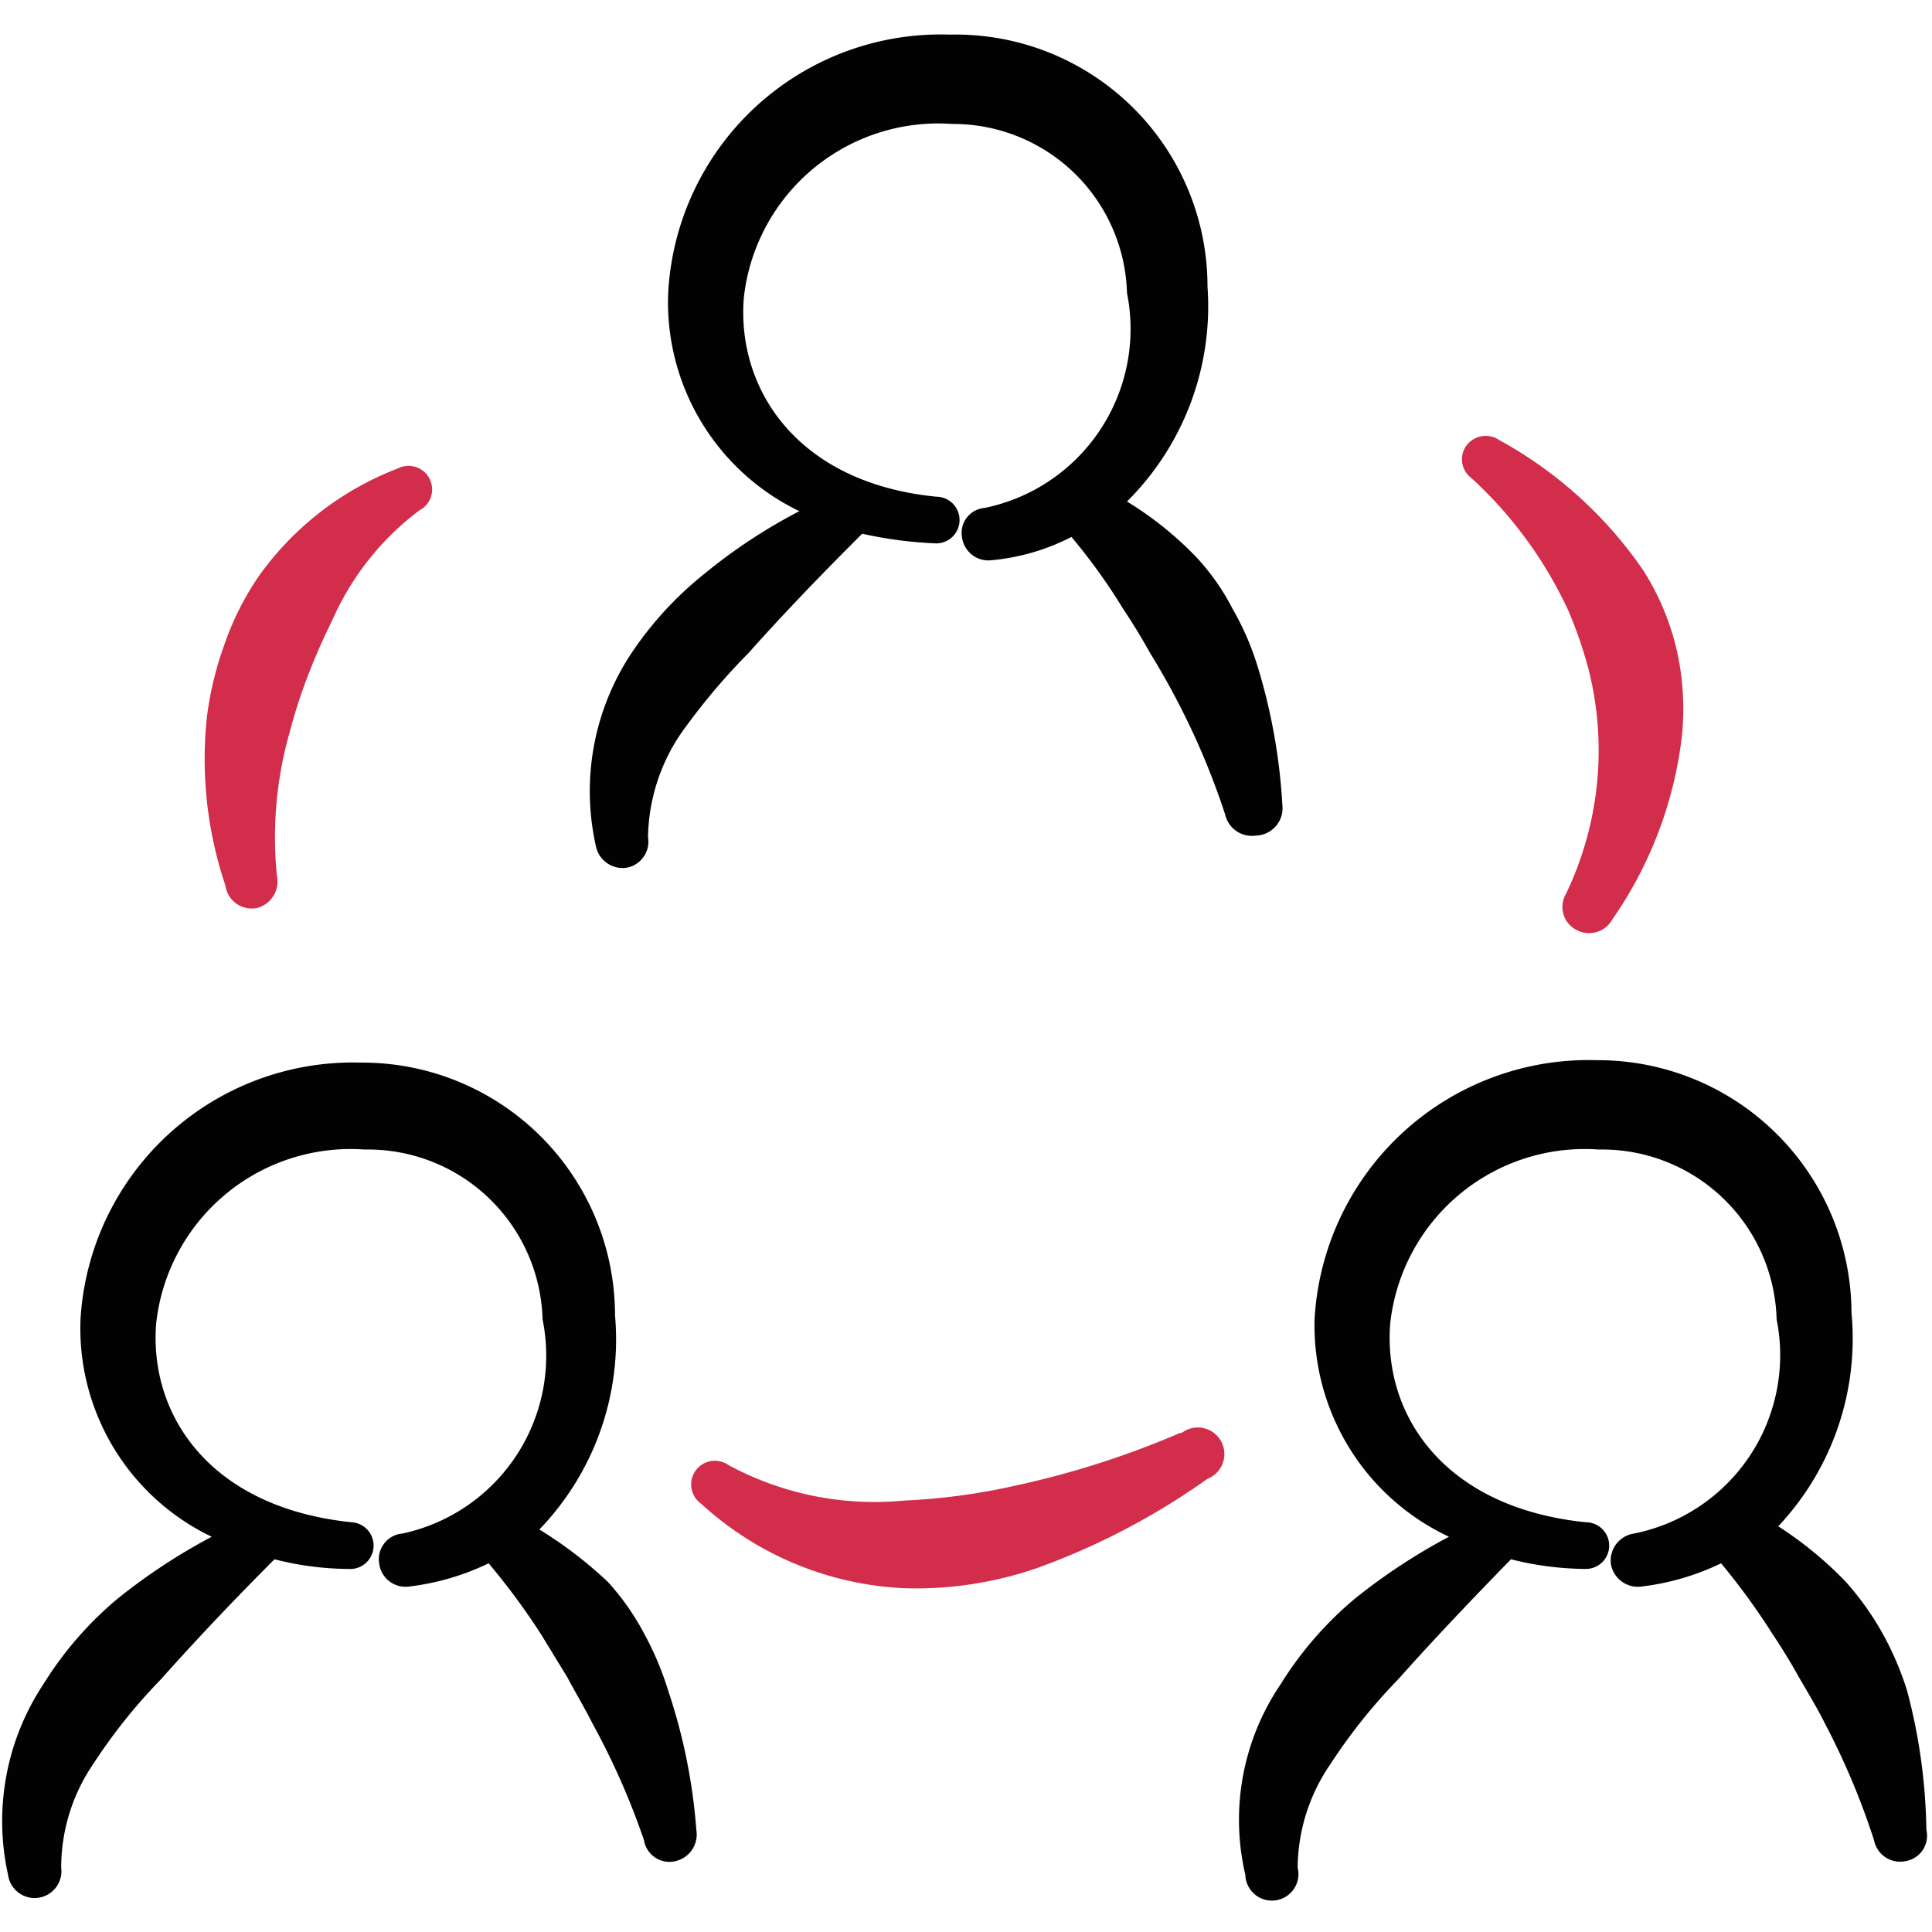 <svg xmlns="http://www.w3.org/2000/svg" viewBox="0 0 400 400" id="Meeting-Team--Streamline-Freehand.svg" height="400" width="400"><desc>Meeting Team Streamline Icon: https://streamlinehq.com</desc><g><path d="M133.333 338.167a51.5 51.5 0 0 0 -7.5 -10.667A86.5 86.5 0 0 0 111.667 316.667a56.667 56.667 0 0 0 15.667 -44.333 52.333 52.333 0 0 0 -52.667 -52.333A56.5 56.5 0 0 0 16.667 273.167a47.833 47.833 0 0 0 27.167 45 122.667 122.667 0 0 0 -19.5 12.833 73.667 73.667 0 0 0 -15.333 17.667 51.333 51.333 0 0 0 -7.333 39.5 5.5 5.5 0 0 0 11 -1.5 38.167 38.167 0 0 1 6.667 -21.5A115.167 115.167 0 0 1 33.333 347.667c8 -9 16.667 -18 23.5 -24.833a63.167 63.167 0 0 0 15.333 2 4.833 4.833 0 0 0 5.167 -4.5 4.833 4.833 0 0 0 -4.5 -5.167c-29.333 -3 -42 -22.167 -40.5 -41.167a40.5 40.5 0 0 1 43.167 -36 36.167 36.167 0 0 1 36.833 35.167A37.667 37.667 0 0 1 83.333 317.5a5.333 5.333 0 0 0 -4.833 6.167 5.5 5.5 0 0 0 6 4.833 52 52 0 0 0 16.667 -4.833 144.167 144.167 0 0 1 10.833 14.667l5.5 9c1.667 3.167 3.5 6.167 5.167 9.5A152.667 152.667 0 0 1 133.333 381a5.333 5.333 0 0 0 6.5 4.333 5.667 5.667 0 0 0 4.333 -6.5A118.333 118.333 0 0 0 138.333 350a63.667 63.667 0 0 0 -5 -11.833Z" fill="#020202" fill-rule="evenodd" stroke-width="1"></path><path d="M394.833 350a63.667 63.667 0 0 0 -5.167 -12 59.5 59.5 0 0 0 -7.667 -10.667 78.5 78.5 0 0 0 -13.833 -11.333 56.667 56.667 0 0 0 15.167 -44.167 52.5 52.5 0 0 0 -52.667 -52.333 56.833 56.833 0 0 0 -58.5 53.667 48.333 48.333 0 0 0 27.833 45 122.667 122.667 0 0 0 -19.5 12.833 73.667 73.667 0 0 0 -15.333 17.667 50 50 0 0 0 -7.333 39.5 5.5 5.5 0 1 0 10.833 -1.5 38.333 38.333 0 0 1 6.833 -21.5 115.167 115.167 0 0 1 14 -17.5c8 -9 16.667 -18 23.333 -24.833a64.667 64.667 0 0 0 15.5 2 4.833 4.833 0 1 0 0 -9.667c-29.333 -3 -42 -22.167 -40.5 -41.167a40.5 40.5 0 0 1 43.167 -36 36.167 36.167 0 0 1 36.833 35.167 37.667 37.667 0 0 1 -29.5 44.333 5.667 5.667 0 0 0 -4.833 6.167 5.667 5.667 0 0 0 6.167 4.833 52 52 0 0 0 16.667 -4.833 142.167 142.167 0 0 1 10.667 14.667q3 4.5 5.5 9c1.833 3.167 3.667 6.167 5.333 9.5a152.5 152.5 0 0 1 10.167 24.167 5.5 5.5 0 0 0 6.5 4.333 5.333 5.333 0 0 0 4.333 -6.5 118.333 118.333 0 0 0 -4 -28.833Z" fill="#020202" fill-rule="evenodd" stroke-width="1"></path><path d="M265.5 166.667a121.167 121.167 0 0 0 -5.167 -28.833 57.833 57.833 0 0 0 -5.167 -11.833 47.333 47.333 0 0 0 -7.5 -10.667 71.833 71.833 0 0 0 -14.333 -11.5 57 57 0 0 0 16.667 -44.5A52.167 52.167 0 0 0 196.667 7.167a56.5 56.5 0 0 0 -58.333 53.667 48 48 0 0 0 27.167 45 112.167 112.167 0 0 0 -19.5 12.833 72.833 72.833 0 0 0 -15.333 16.667 51.667 51.667 0 0 0 -7.333 39.667 5.667 5.667 0 0 0 6.333 4.667 5.5 5.5 0 0 0 4.5 -6.333 39.167 39.167 0 0 1 6.833 -21.5 134.167 134.167 0 0 1 14 -16.667c8 -9 16.667 -17.833 23.5 -24.667a85.333 85.333 0 0 0 15.333 2 4.833 4.833 0 1 0 0 -9.667C165.167 100 152.5 80.667 154 61.667a40.5 40.5 0 0 1 43.167 -36A36 36 0 0 1 233.333 60.667a37.833 37.833 0 0 1 -29.5 44.5 5.167 5.167 0 0 0 -4.667 6 5.5 5.5 0 0 0 6 4.833 45 45 0 0 0 16.667 -4.833 122.5 122.5 0 0 1 10.667 14.833q3 4.5 5.5 9c1.833 3 3.667 6.167 5.333 9.333a154.833 154.833 0 0 1 10.333 24.333 5.667 5.667 0 0 0 6.333 4.333 5.667 5.667 0 0 0 5.5 -6.333Z" fill="#020202" fill-rule="evenodd" stroke-width="1"></path><path d="M244.333 296.667a185 185 0 0 1 -34.5 11 130.167 130.167 0 0 1 -22.5 3 63.667 63.667 0 0 1 -36.5 -7.333 4.833 4.833 0 0 0 -5.667 8 66.667 66.667 0 0 0 42.333 17.5 77 77 0 0 0 27.167 -4.167A146.667 146.667 0 0 0 250 306.167a5.5 5.5 0 1 0 -5.333 -9.5Z" fill="#d22d4b" fill-rule="evenodd" stroke-width="1"></path><path d="M53.167 188a5.667 5.667 0 0 0 4.167 -6.667 79.333 79.333 0 0 1 2.667 -29.833 108.5 108.5 0 0 1 3.833 -11.833c1.5 -3.833 3.167 -7.667 5 -11.333a57.167 57.167 0 0 1 18 -22.667 4.833 4.833 0 0 0 -4.5 -8.667 63 63 0 0 0 -28.667 22.167 58.5 58.5 0 0 0 -7.167 14.167 69.333 69.333 0 0 0 -3.667 15.167A82 82 0 0 0 46.667 183.333a5.5 5.5 0 0 0 6.5 4.667Z" fill="#d22d4b" fill-rule="evenodd" stroke-width="1"></path><path d="M324.667 126.333a87.333 87.333 0 0 1 4.333 12.667 68.5 68.5 0 0 1 -4.833 46.167 5.333 5.333 0 0 0 2.167 7.333 5.5 5.5 0 0 0 7.5 -2.167 83.333 83.333 0 0 0 14.333 -37.5 55.167 55.167 0 0 0 -1 -18.167 53 53 0 0 0 -7 -16.667 86.667 86.667 0 0 0 -29.667 -26.833 5 5 0 0 0 -6.833 1 4.833 4.833 0 0 0 1 6.833 86.667 86.667 0 0 1 20 27.333Z" fill="#d22d4b" fill-rule="evenodd" stroke-width="1"></path></g></svg>